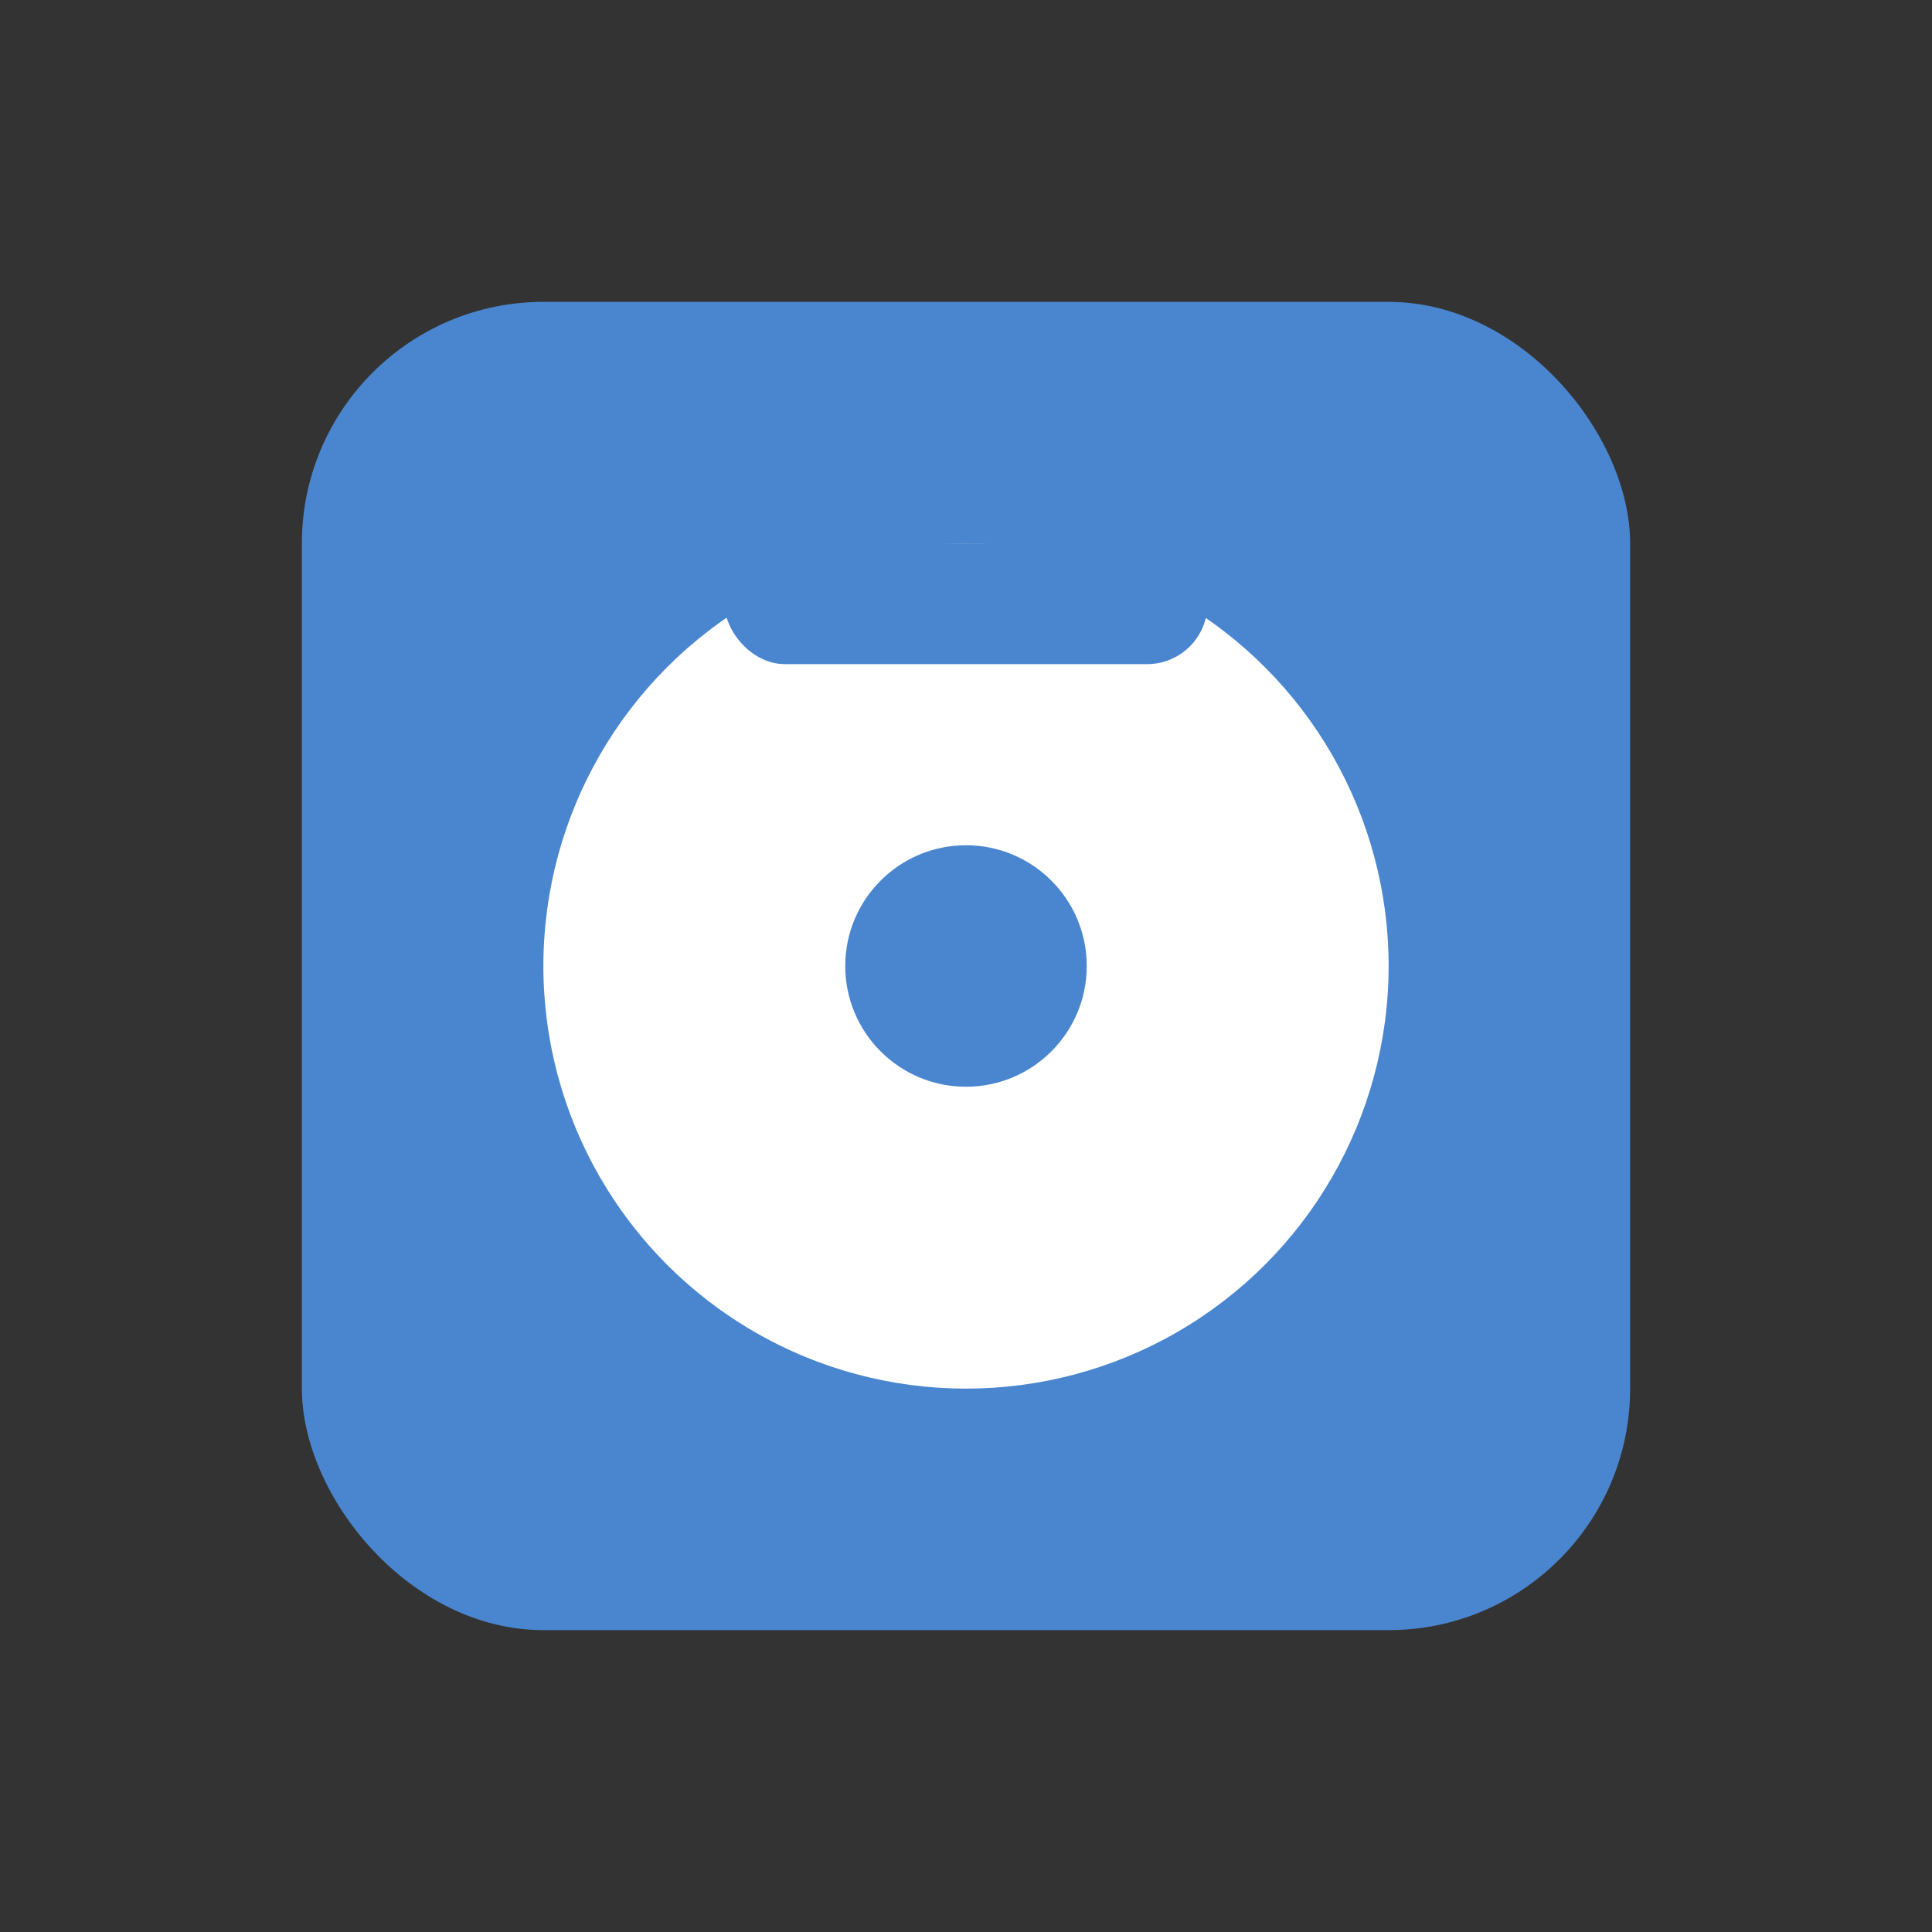 <svg xmlns="http://www.w3.org/2000/svg" viewBox="0 0 64 64" role="img">
  <rect x="0" y="0" width="64" height="64" fill="#333333" stroke="none"/>
  <rect x="10" y="10" width="44" height="44" rx="8" fill="#4A86CF"/>
  <circle cx="32" cy="32" r="14" fill="#ffffff"/>
  <circle cx="32" cy="32" r="4" fill="#4A86CF"/>
  <rect x="24" y="18" width="16" height="4" rx="2" fill="#4A86CF"/>
</svg>
